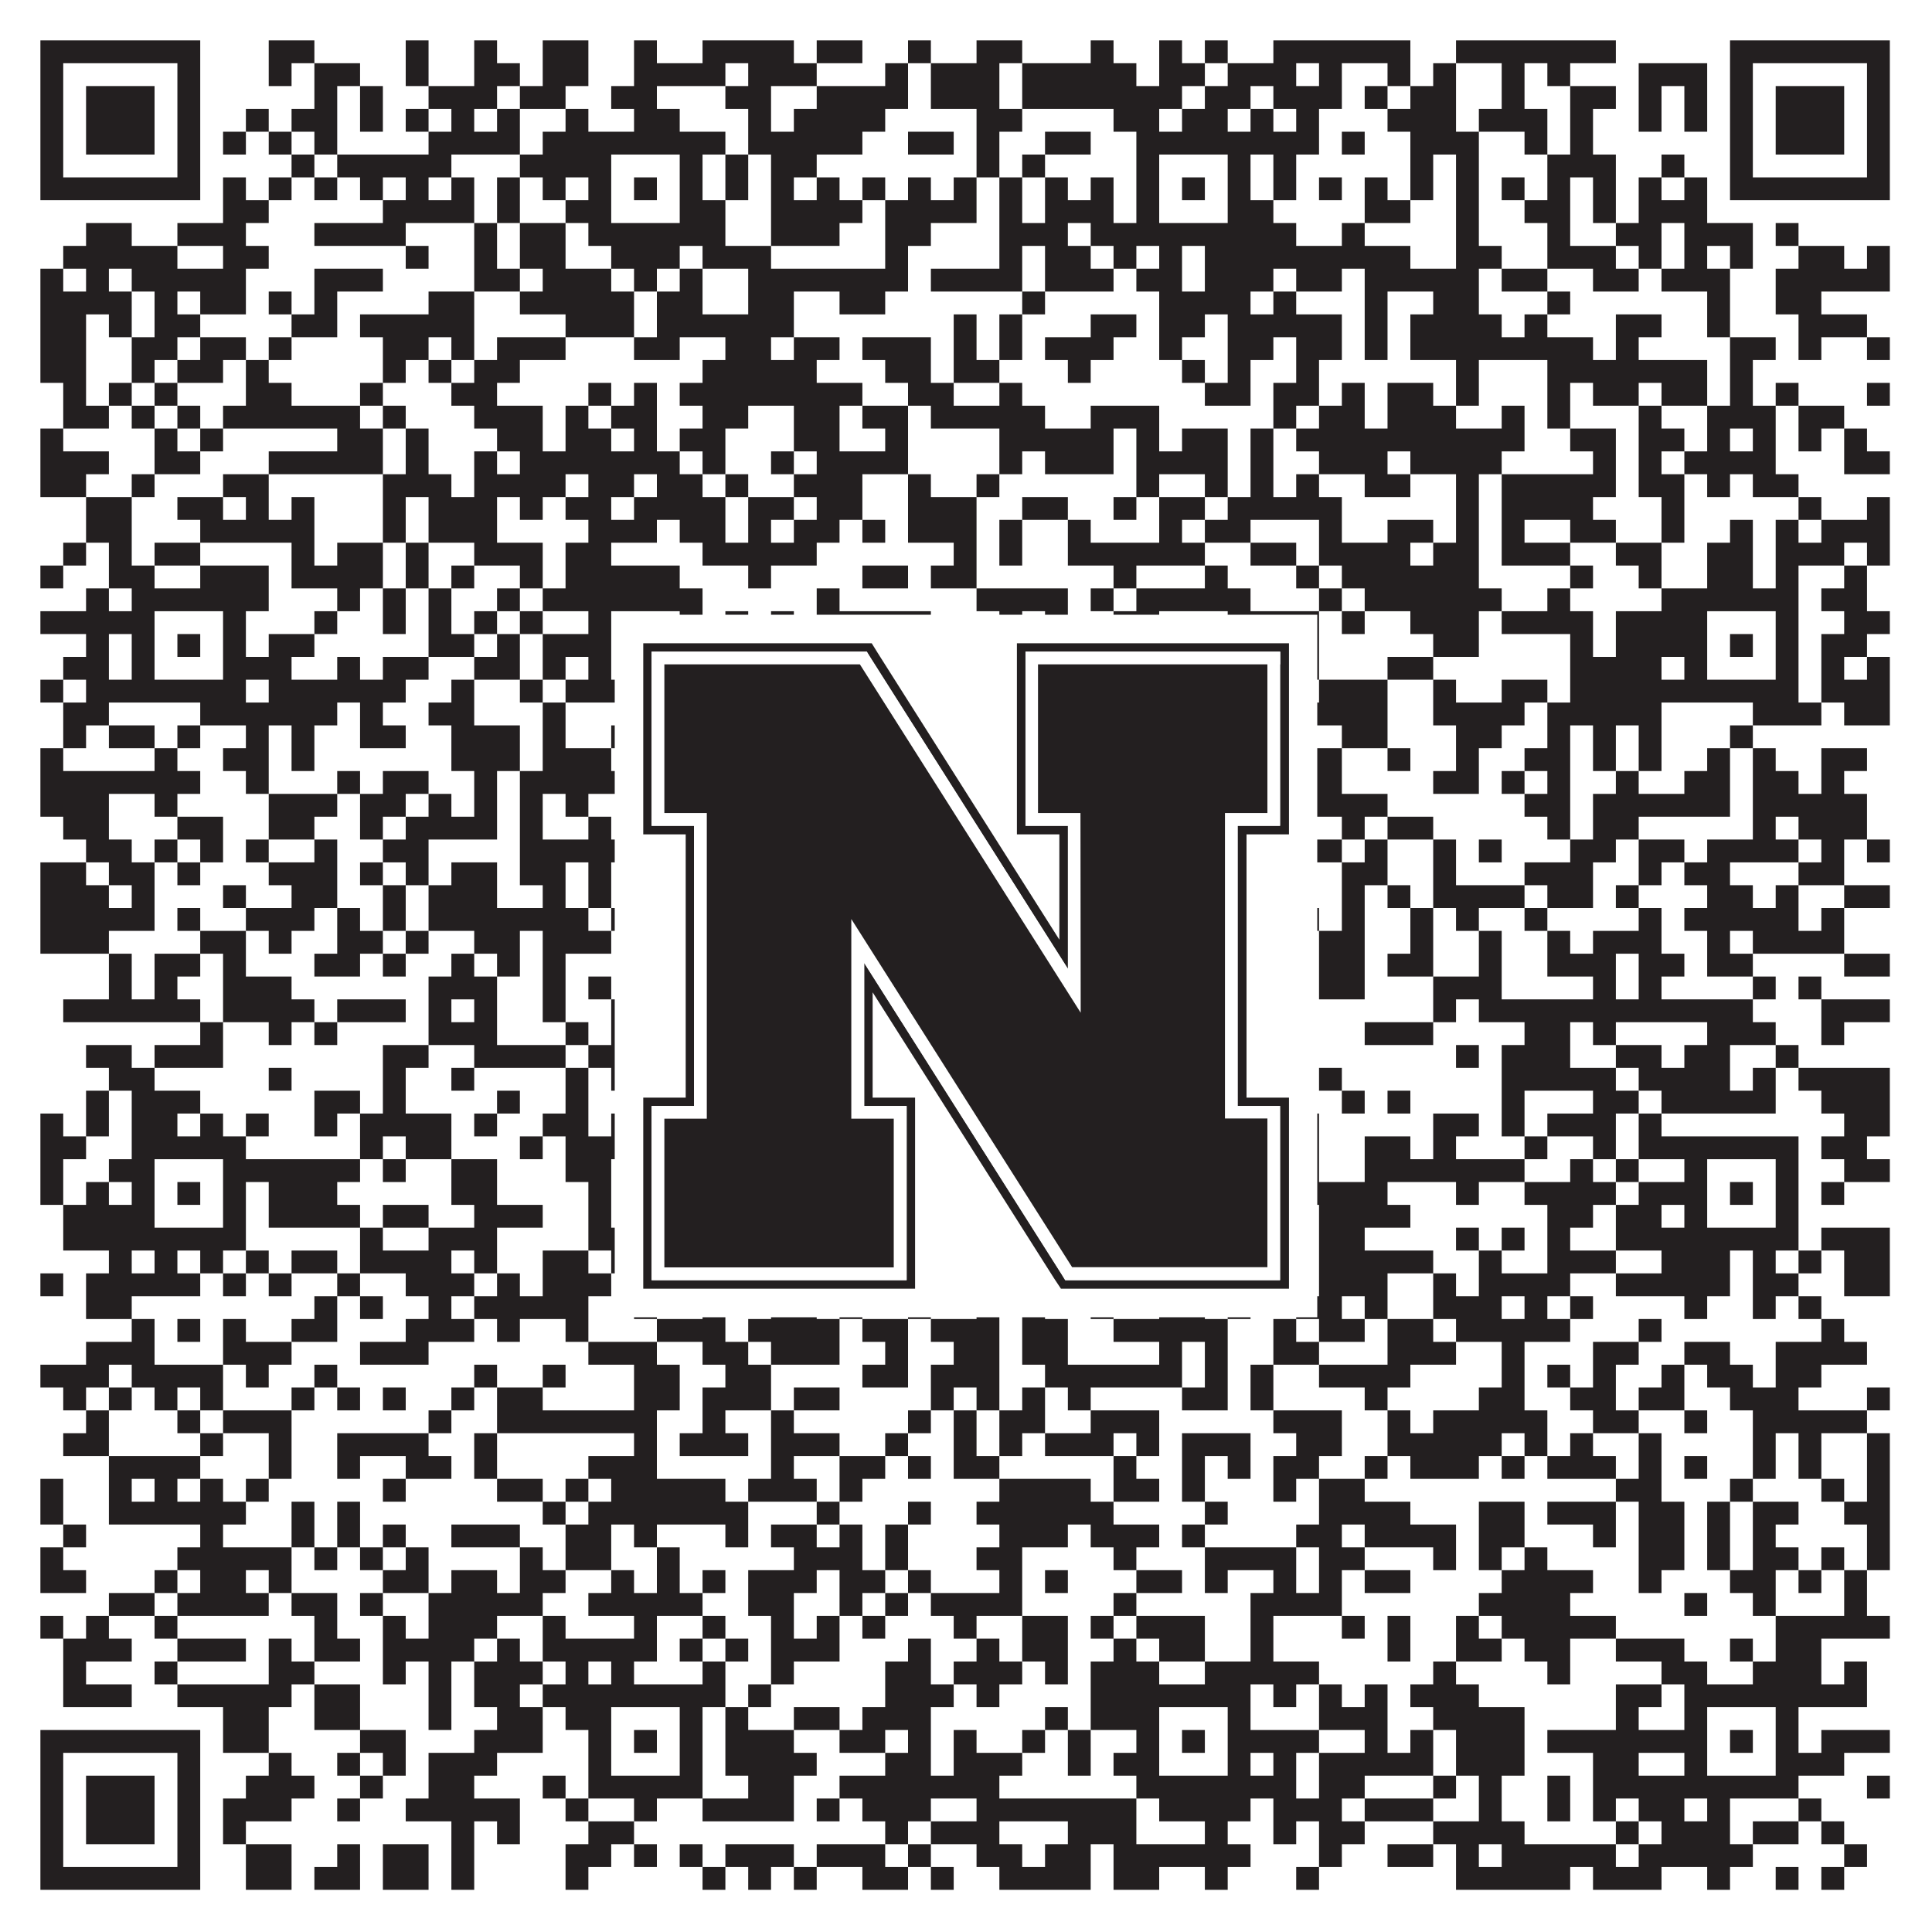 <?xml version="1.0"?>
<svg xmlns="http://www.w3.org/2000/svg" xmlns:xlink="http://www.w3.org/1999/xlink" version="1.1" width="1100px" height="1100px" viewBox="0 0 1100 1100"><rect x="0" y="0" width="1100" height="1100" fill="#ffffff" fill-opacity="1"/><path fill="#231f20" fill-opacity="1" d="M23,23L114,23L114,36L23,36ZM153,23L179,23L179,36L153,36ZM231,23L244,23L244,36L231,36ZM270,23L283,23L283,36L270,36ZM309,23L335,23L335,36L309,36ZM361,23L374,23L374,36L361,36ZM400,23L452,23L452,36L400,36ZM465,23L491,23L491,36L465,36ZM517,23L530,23L530,36L517,36ZM556,23L582,23L582,36L556,36ZM621,23L634,23L634,36L621,36ZM660,23L673,23L673,36L660,36ZM686,23L699,23L699,36L686,36ZM725,23L803,23L803,36L725,36ZM829,23L920,23L920,36L829,36ZM985,23L1076,23L1076,36L985,36ZM23,36L36,36L36,49L23,49ZM101,36L114,36L114,49L101,49ZM153,36L166,36L166,49L153,49ZM179,36L205,36L205,49L179,49ZM231,36L244,36L244,49L231,49ZM270,36L296,36L296,49L270,49ZM309,36L335,36L335,49L309,49ZM361,36L413,36L413,49L361,49ZM426,36L465,36L465,49L426,49ZM504,36L517,36L517,49L504,49ZM530,36L569,36L569,49L530,49ZM582,36L647,36L647,49L582,49ZM660,36L686,36L686,49L660,49ZM699,36L738,36L738,49L699,49ZM751,36L764,36L764,49L751,49ZM790,36L803,36L803,49L790,49ZM816,36L829,36L829,49L816,49ZM855,36L868,36L868,49L855,49ZM881,36L894,36L894,49L881,49ZM933,36L972,36L972,49L933,49ZM985,36L998,36L998,49L985,49ZM1063,36L1076,36L1076,49L1063,49ZM23,49L36,49L36,62L23,62ZM49,49L88,49L88,62L49,62ZM101,49L114,49L114,62L101,62ZM179,49L192,49L192,62L179,62ZM205,49L218,49L218,62L205,62ZM244,49L283,49L283,62L244,62ZM296,49L322,49L322,62L296,62ZM348,49L374,49L374,62L348,62ZM413,49L439,49L439,62L413,62ZM465,49L517,49L517,62L465,62ZM530,49L569,49L569,62L530,62ZM582,49L673,49L673,62L582,62ZM686,49L712,49L712,62L686,62ZM725,49L764,49L764,62L725,62ZM777,49L790,49L790,62L777,62ZM803,49L829,49L829,62L803,62ZM855,49L868,49L868,62L855,62ZM894,49L920,49L920,62L894,62ZM933,49L946,49L946,62L933,62ZM959,49L972,49L972,62L959,62ZM985,49L998,49L998,62L985,62ZM1011,49L1050,49L1050,62L1011,62ZM1063,49L1076,49L1076,62L1063,62ZM23,62L36,62L36,75L23,75ZM49,62L88,62L88,75L49,75ZM101,62L114,62L114,75L101,75ZM140,62L153,62L153,75L140,75ZM166,62L192,62L192,75L166,75ZM205,62L218,62L218,75L205,75ZM231,62L244,62L244,75L231,75ZM257,62L270,62L270,75L257,75ZM283,62L296,62L296,75L283,75ZM322,62L335,62L335,75L322,75ZM361,62L387,62L387,75L361,75ZM426,62L439,62L439,75L426,75ZM452,62L504,62L504,75L452,75ZM556,62L582,62L582,75L556,75ZM634,62L660,62L660,75L634,75ZM673,62L699,62L699,75L673,75ZM712,62L725,62L725,75L712,75ZM738,62L751,62L751,75L738,75ZM790,62L829,62L829,75L790,75ZM842,62L881,62L881,75L842,75ZM894,62L907,62L907,75L894,75ZM933,62L946,62L946,75L933,75ZM959,62L972,62L972,75L959,75ZM985,62L998,62L998,75L985,75ZM1011,62L1050,62L1050,75L1011,75ZM1063,62L1076,62L1076,75L1063,75ZM23,75L36,75L36,88L23,88ZM49,75L88,75L88,88L49,88ZM101,75L114,75L114,88L101,88ZM127,75L140,75L140,88L127,88ZM153,75L166,75L166,88L153,88ZM179,75L192,75L192,88L179,88ZM244,75L296,75L296,88L244,88ZM309,75L413,75L413,88L309,88ZM426,75L491,75L491,88L426,88ZM517,75L543,75L543,88L517,88ZM556,75L569,75L569,88L556,88ZM595,75L621,75L621,88L595,88ZM647,75L751,75L751,88L647,88ZM764,75L777,75L777,88L764,88ZM803,75L842,75L842,88L803,88ZM868,75L881,75L881,88L868,88ZM894,75L907,75L907,88L894,88ZM985,75L998,75L998,88L985,88ZM1011,75L1050,75L1050,88L1011,88ZM1063,75L1076,75L1076,88L1063,88ZM23,88L36,88L36,101L23,101ZM101,88L114,88L114,101L101,101ZM166,88L179,88L179,101L166,101ZM192,88L257,88L257,101L192,101ZM296,88L348,88L348,101L296,101ZM387,88L400,88L400,101L387,101ZM413,88L426,88L426,101L413,101ZM439,88L465,88L465,101L439,101ZM556,88L569,88L569,101L556,101ZM582,88L595,88L595,101L582,101ZM647,88L660,88L660,101L647,101ZM699,88L712,88L712,101L699,101ZM725,88L738,88L738,101L725,101ZM803,88L816,88L816,101L803,101ZM829,88L842,88L842,101L829,101ZM881,88L920,88L920,101L881,101ZM946,88L959,88L959,101L946,101ZM985,88L998,88L998,101L985,101ZM1063,88L1076,88L1076,101L1063,101ZM23,101L114,101L114,114L23,114ZM127,101L140,101L140,114L127,114ZM153,101L166,101L166,114L153,114ZM179,101L192,101L192,114L179,114ZM205,101L218,101L218,114L205,114ZM231,101L244,101L244,114L231,114ZM257,101L270,101L270,114L257,114ZM283,101L296,101L296,114L283,114ZM309,101L322,101L322,114L309,114ZM335,101L348,101L348,114L335,114ZM361,101L374,101L374,114L361,114ZM387,101L400,101L400,114L387,114ZM413,101L426,101L426,114L413,114ZM439,101L452,101L452,114L439,114ZM465,101L478,101L478,114L465,114ZM491,101L504,101L504,114L491,114ZM517,101L530,101L530,114L517,114ZM543,101L556,101L556,114L543,114ZM569,101L582,101L582,114L569,114ZM595,101L608,101L608,114L595,114ZM621,101L634,101L634,114L621,114ZM647,101L660,101L660,114L647,114ZM673,101L686,101L686,114L673,114ZM699,101L712,101L712,114L699,114ZM725,101L738,101L738,114L725,114ZM751,101L764,101L764,114L751,114ZM777,101L790,101L790,114L777,114ZM803,101L816,101L816,114L803,114ZM829,101L842,101L842,114L829,114ZM855,101L868,101L868,114L855,114ZM881,101L894,101L894,114L881,114ZM907,101L920,101L920,114L907,114ZM933,101L946,101L946,114L933,114ZM959,101L972,101L972,114L959,114ZM985,101L1076,101L1076,114L985,114ZM127,114L153,114L153,127L127,127ZM218,114L270,114L270,127L218,127ZM283,114L296,114L296,127L283,127ZM322,114L348,114L348,127L322,127ZM387,114L413,114L413,127L387,127ZM439,114L491,114L491,127L439,127ZM504,114L556,114L556,127L504,127ZM569,114L582,114L582,127L569,127ZM595,114L634,114L634,127L595,127ZM647,114L660,114L660,127L647,127ZM699,114L725,114L725,127L699,127ZM777,114L803,114L803,127L777,127ZM829,114L842,114L842,127L829,127ZM868,114L894,114L894,127L868,127ZM907,114L920,114L920,127L907,127ZM933,114L972,114L972,127L933,127ZM49,127L75,127L75,140L49,140ZM101,127L140,127L140,140L101,140ZM179,127L231,127L231,140L179,140ZM270,127L283,127L283,140L270,140ZM296,127L322,127L322,140L296,140ZM335,127L413,127L413,140L335,140ZM439,127L478,127L478,140L439,140ZM504,127L530,127L530,140L504,140ZM569,127L608,127L608,140L569,140ZM621,127L738,127L738,140L621,140ZM764,127L777,127L777,140L764,140ZM829,127L842,127L842,140L829,140ZM881,127L894,127L894,140L881,140ZM920,127L946,127L946,140L920,140ZM959,127L998,127L998,140L959,140ZM1011,127L1024,127L1024,140L1011,140ZM36,140L101,140L101,153L36,153ZM127,140L153,140L153,153L127,153ZM231,140L244,140L244,153L231,153ZM270,140L283,140L283,153L270,153ZM296,140L322,140L322,153L296,153ZM348,140L387,140L387,153L348,153ZM400,140L439,140L439,153L400,153ZM504,140L517,140L517,153L504,153ZM569,140L582,140L582,153L569,153ZM595,140L621,140L621,153L595,153ZM634,140L647,140L647,153L634,153ZM660,140L673,140L673,153L660,153ZM686,140L803,140L803,153L686,153ZM829,140L855,140L855,153L829,153ZM881,140L920,140L920,153L881,153ZM933,140L946,140L946,153L933,153ZM959,140L972,140L972,153L959,153ZM985,140L998,140L998,153L985,153ZM1024,140L1050,140L1050,153L1024,153ZM1063,140L1076,140L1076,153L1063,153ZM23,153L36,153L36,166L23,166ZM49,153L62,153L62,166L49,166ZM75,153L140,153L140,166L75,166ZM179,153L218,153L218,166L179,166ZM270,153L296,153L296,166L270,166ZM309,153L348,153L348,166L309,166ZM361,153L374,153L374,166L361,166ZM387,153L400,153L400,166L387,166ZM426,153L517,153L517,166L426,166ZM530,153L582,153L582,166L530,166ZM595,153L634,153L634,166L595,166ZM647,153L673,153L673,166L647,166ZM686,153L725,153L725,166L686,166ZM738,153L764,153L764,166L738,166ZM777,153L842,153L842,166L777,166ZM855,153L881,153L881,166L855,166ZM907,153L933,153L933,166L907,166ZM946,153L985,153L985,166L946,166ZM1011,153L1076,153L1076,166L1011,166ZM23,166L75,166L75,179L23,179ZM88,166L101,166L101,179L88,179ZM114,166L140,166L140,179L114,179ZM153,166L166,166L166,179L153,179ZM179,166L192,166L192,179L179,179ZM244,166L270,166L270,179L244,179ZM296,166L361,166L361,179L296,179ZM374,166L400,166L400,179L374,179ZM426,166L452,166L452,179L426,179ZM478,166L504,166L504,179L478,179ZM582,166L595,166L595,179L582,179ZM660,166L712,166L712,179L660,179ZM725,166L738,166L738,179L725,179ZM777,166L790,166L790,179L777,179ZM816,166L842,166L842,179L816,179ZM881,166L894,166L894,179L881,179ZM972,166L985,166L985,179L972,179ZM1011,166L1037,166L1037,179L1011,179ZM23,179L49,179L49,192L23,192ZM62,179L75,179L75,192L62,192ZM88,179L114,179L114,192L88,192ZM166,179L192,179L192,192L166,192ZM205,179L270,179L270,192L205,192ZM322,179L361,179L361,192L322,192ZM374,179L452,179L452,192L374,192ZM543,179L556,179L556,192L543,192ZM569,179L582,179L582,192L569,192ZM621,179L647,179L647,192L621,192ZM660,179L686,179L686,192L660,192ZM699,179L764,179L764,192L699,192ZM777,179L790,179L790,192L777,192ZM803,179L855,179L855,192L803,192ZM868,179L881,179L881,192L868,192ZM920,179L946,179L946,192L920,192ZM972,179L985,179L985,192L972,192ZM1024,179L1063,179L1063,192L1024,192ZM23,192L49,192L49,205L23,205ZM75,192L101,192L101,205L75,205ZM114,192L140,192L140,205L114,205ZM153,192L166,192L166,205L153,205ZM218,192L244,192L244,205L218,205ZM257,192L270,192L270,205L257,205ZM283,192L322,192L322,205L283,205ZM361,192L387,192L387,205L361,205ZM413,192L439,192L439,205L413,205ZM452,192L478,192L478,205L452,205ZM491,192L530,192L530,205L491,205ZM543,192L556,192L556,205L543,205ZM569,192L582,192L582,205L569,205ZM595,192L634,192L634,205L595,205ZM660,192L673,192L673,205L660,205ZM699,192L725,192L725,205L699,205ZM738,192L764,192L764,205L738,205ZM777,192L790,192L790,205L777,205ZM803,192L907,192L907,205L803,205ZM920,192L933,192L933,205L920,205ZM985,192L1011,192L1011,205L985,205ZM1024,192L1037,192L1037,205L1024,205ZM1063,192L1076,192L1076,205L1063,205ZM23,205L49,205L49,218L23,218ZM75,205L88,205L88,218L75,218ZM101,205L127,205L127,218L101,218ZM140,205L153,205L153,218L140,218ZM218,205L231,205L231,218L218,218ZM244,205L257,205L257,218L244,218ZM270,205L296,205L296,218L270,218ZM400,205L465,205L465,218L400,218ZM504,205L530,205L530,218L504,218ZM543,205L569,205L569,218L543,218ZM608,205L621,205L621,218L608,218ZM673,205L686,205L686,218L673,218ZM699,205L712,205L712,218L699,218ZM738,205L751,205L751,218L738,218ZM829,205L842,205L842,218L829,218ZM881,205L972,205L972,218L881,218ZM985,205L998,205L998,218L985,218ZM36,218L49,218L49,231L36,231ZM62,218L75,218L75,231L62,231ZM88,218L101,218L101,231L88,231ZM140,218L166,218L166,231L140,231ZM205,218L218,218L218,231L205,231ZM257,218L283,218L283,231L257,231ZM335,218L348,218L348,231L335,231ZM361,218L374,218L374,231L361,231ZM387,218L491,218L491,231L387,231ZM517,218L543,218L543,231L517,231ZM569,218L582,218L582,231L569,231ZM686,218L712,218L712,231L686,231ZM725,218L751,218L751,231L725,231ZM764,218L777,218L777,231L764,231ZM790,218L816,218L816,231L790,231ZM829,218L842,218L842,231L829,231ZM881,218L894,218L894,231L881,231ZM907,218L933,218L933,231L907,231ZM946,218L972,218L972,231L946,231ZM985,218L998,218L998,231L985,231ZM1011,218L1024,218L1024,231L1011,231ZM1063,218L1076,218L1076,231L1063,231ZM36,231L62,231L62,244L36,244ZM75,231L88,231L88,244L75,244ZM101,231L114,231L114,244L101,244ZM127,231L205,231L205,244L127,244ZM218,231L231,231L231,244L218,244ZM270,231L309,231L309,244L270,244ZM322,231L335,231L335,244L322,244ZM348,231L374,231L374,244L348,244ZM400,231L426,231L426,244L400,244ZM452,231L478,231L478,244L452,244ZM491,231L517,231L517,244L491,244ZM530,231L595,231L595,244L530,244ZM621,231L660,231L660,244L621,244ZM725,231L738,231L738,244L725,244ZM751,231L777,231L777,244L751,244ZM790,231L829,231L829,244L790,244ZM855,231L868,231L868,244L855,244ZM881,231L894,231L894,244L881,244ZM933,231L946,231L946,244L933,244ZM972,231L1011,231L1011,244L972,244ZM1024,231L1050,231L1050,244L1024,244ZM23,244L36,244L36,257L23,257ZM88,244L101,244L101,257L88,257ZM114,244L127,244L127,257L114,257ZM192,244L218,244L218,257L192,257ZM231,244L244,244L244,257L231,257ZM283,244L309,244L309,257L283,257ZM322,244L348,244L348,257L322,257ZM361,244L374,244L374,257L361,257ZM387,244L413,244L413,257L387,257ZM452,244L478,244L478,257L452,257ZM504,244L517,244L517,257L504,257ZM569,244L634,244L634,257L569,257ZM647,244L660,244L660,257L647,257ZM673,244L699,244L699,257L673,257ZM712,244L725,244L725,257L712,257ZM738,244L868,244L868,257L738,257ZM894,244L920,244L920,257L894,257ZM933,244L959,244L959,257L933,257ZM972,244L985,244L985,257L972,257ZM998,244L1011,244L1011,257L998,257ZM1024,244L1037,244L1037,257L1024,257ZM1050,244L1063,244L1063,257L1050,257ZM23,257L62,257L62,270L23,270ZM88,257L114,257L114,270L88,270ZM153,257L218,257L218,270L153,270ZM231,257L244,257L244,270L231,270ZM270,257L283,257L283,270L270,270ZM296,257L387,257L387,270L296,270ZM400,257L413,257L413,270L400,270ZM439,257L452,257L452,270L439,270ZM465,257L517,257L517,270L465,270ZM569,257L582,257L582,270L569,270ZM595,257L634,257L634,270L595,270ZM647,257L699,257L699,270L647,270ZM712,257L725,257L725,270L712,270ZM751,257L790,257L790,270L751,270ZM803,257L855,257L855,270L803,270ZM907,257L920,257L920,270L907,270ZM933,257L946,257L946,270L933,270ZM959,257L1011,257L1011,270L959,270ZM1050,257L1076,257L1076,270L1050,270ZM23,270L49,270L49,283L23,283ZM75,270L88,270L88,283L75,283ZM127,270L153,270L153,283L127,283ZM218,270L257,270L257,283L218,283ZM270,270L322,270L322,283L270,283ZM335,270L361,270L361,283L335,283ZM374,270L400,270L400,283L374,283ZM413,270L426,270L426,283L413,283ZM452,270L491,270L491,283L452,283ZM517,270L530,270L530,283L517,283ZM556,270L569,270L569,283L556,283ZM647,270L660,270L660,283L647,283ZM686,270L699,270L699,283L686,283ZM712,270L725,270L725,283L712,283ZM738,270L751,270L751,283L738,283ZM777,270L803,270L803,283L777,283ZM829,270L842,270L842,283L829,283ZM855,270L920,270L920,283L855,283ZM933,270L959,270L959,283L933,283ZM972,270L985,270L985,283L972,283ZM998,270L1024,270L1024,283L998,283ZM49,283L75,283L75,296L49,296ZM101,283L127,283L127,296L101,296ZM140,283L153,283L153,296L140,296ZM166,283L179,283L179,296L166,296ZM218,283L231,283L231,296L218,296ZM244,283L283,283L283,296L244,296ZM296,283L309,283L309,296L296,296ZM322,283L348,283L348,296L322,296ZM361,283L413,283L413,296L361,296ZM426,283L452,283L452,296L426,296ZM465,283L491,283L491,296L465,296ZM517,283L556,283L556,296L517,296ZM582,283L608,283L608,296L582,296ZM634,283L647,283L647,296L634,296ZM660,283L686,283L686,296L660,296ZM699,283L764,283L764,296L699,296ZM829,283L842,283L842,296L829,296ZM855,283L907,283L907,296L855,296ZM946,283L959,283L959,296L946,296ZM1024,283L1037,283L1037,296L1024,296ZM1063,283L1076,283L1076,296L1063,296ZM49,296L75,296L75,309L49,309ZM114,296L179,296L179,309L114,309ZM218,296L231,296L231,309L218,309ZM244,296L283,296L283,309L244,309ZM335,296L374,296L374,309L335,309ZM387,296L413,296L413,309L387,309ZM426,296L439,296L439,309L426,309ZM452,296L478,296L478,309L452,309ZM491,296L504,296L504,309L491,309ZM517,296L556,296L556,309L517,309ZM569,296L582,296L582,309L569,309ZM608,296L621,296L621,309L608,309ZM660,296L673,296L673,309L660,309ZM686,296L712,296L712,309L686,309ZM751,296L764,296L764,309L751,309ZM790,296L816,296L816,309L790,309ZM829,296L842,296L842,309L829,309ZM855,296L868,296L868,309L855,309ZM894,296L920,296L920,309L894,309ZM946,296L959,296L959,309L946,309ZM985,296L998,296L998,309L985,309ZM1011,296L1024,296L1024,309L1011,309ZM1037,296L1076,296L1076,309L1037,309ZM36,309L49,309L49,322L36,322ZM62,309L75,309L75,322L62,322ZM88,309L114,309L114,322L88,322ZM166,309L179,309L179,322L166,322ZM192,309L218,309L218,322L192,322ZM231,309L244,309L244,322L231,322ZM270,309L309,309L309,322L270,322ZM322,309L348,309L348,322L322,322ZM400,309L465,309L465,322L400,322ZM543,309L556,309L556,322L543,322ZM569,309L582,309L582,322L569,322ZM608,309L686,309L686,322L608,322ZM712,309L738,309L738,322L712,322ZM751,309L803,309L803,322L751,322ZM816,309L842,309L842,322L816,322ZM855,309L894,309L894,322L855,322ZM920,309L946,309L946,322L920,322ZM972,309L998,309L998,322L972,322ZM1011,309L1050,309L1050,322L1011,322ZM1063,309L1076,309L1076,322L1063,322ZM23,322L36,322L36,335L23,335ZM62,322L88,322L88,335L62,335ZM114,322L153,322L153,335L114,335ZM166,322L218,322L218,335L166,335ZM231,322L244,322L244,335L231,335ZM257,322L270,322L270,335L257,335ZM296,322L309,322L309,335L296,335ZM322,322L387,322L387,335L322,335ZM426,322L439,322L439,335L426,335ZM491,322L517,322L517,335L491,335ZM530,322L556,322L556,335L530,335ZM634,322L647,322L647,335L634,335ZM686,322L699,322L699,335L686,335ZM738,322L751,322L751,335L738,335ZM764,322L842,322L842,335L764,335ZM894,322L907,322L907,335L894,335ZM933,322L946,322L946,335L933,335ZM972,322L998,322L998,335L972,335ZM1011,322L1024,322L1024,335L1011,335ZM1050,322L1063,322L1063,335L1050,335ZM49,335L62,335L62,348L49,348ZM75,335L153,335L153,348L75,348ZM192,335L205,335L205,348L192,348ZM218,335L231,335L231,348L218,348ZM244,335L257,335L257,348L244,348ZM283,335L296,335L296,348L283,348ZM309,335L400,335L400,348L309,348ZM465,335L478,335L478,348L465,348ZM556,335L608,335L608,348L556,348ZM621,335L634,335L634,348L621,348ZM647,335L712,335L712,348L647,348ZM751,335L764,335L764,348L751,348ZM777,335L855,335L855,348L777,348ZM881,335L894,335L894,348L881,348ZM946,335L1024,335L1024,348L946,348ZM1037,335L1063,335L1063,348L1037,348ZM23,348L88,348L88,361L23,361ZM127,348L140,348L140,361L127,361ZM179,348L192,348L192,361L179,361ZM218,348L231,348L231,361L218,361ZM244,348L257,348L257,361L244,361ZM270,348L283,348L283,361L270,361ZM296,348L309,348L309,361L296,361ZM335,348L348,348L348,361L335,361ZM387,348L400,348L400,361L387,361ZM413,348L426,348L426,361L413,361ZM439,348L452,348L452,361L439,361ZM465,348L530,348L530,361L465,361ZM569,348L582,348L582,361L569,361ZM595,348L608,348L608,361L595,361ZM634,348L660,348L660,361L634,361ZM699,348L751,348L751,361L699,361ZM764,348L777,348L777,361L764,361ZM803,348L842,348L842,361L803,361ZM855,348L907,348L907,361L855,361ZM920,348L972,348L972,361L920,361ZM1011,348L1024,348L1024,361L1011,361ZM1050,348L1076,348L1076,361L1050,361ZM49,361L62,361L62,374L49,374ZM75,361L88,361L88,374L75,374ZM101,361L114,361L114,374L101,374ZM127,361L140,361L140,374L127,374ZM153,361L179,361L179,374L153,374ZM244,361L270,361L270,374L244,374ZM283,361L296,361L296,374L283,374ZM309,361L348,361L348,374L309,374ZM361,361L374,361L374,374L361,374ZM387,361L400,361L400,374L387,374ZM413,361L439,361L439,374L413,374ZM452,361L465,361L465,374L452,374ZM478,361L530,361L530,374L478,374ZM582,361L608,361L608,374L582,374ZM621,361L634,361L634,374L621,374ZM647,361L660,361L660,374L647,374ZM673,361L686,361L686,374L673,374ZM699,361L725,361L725,374L699,374ZM738,361L751,361L751,374L738,374ZM816,361L842,361L842,374L816,374ZM894,361L907,361L907,374L894,374ZM920,361L972,361L972,374L920,374ZM985,361L998,361L998,374L985,374ZM1011,361L1024,361L1024,374L1011,374ZM1037,361L1063,361L1063,374L1037,374ZM36,374L62,374L62,387L36,387ZM75,374L88,374L88,387L75,387ZM127,374L166,374L166,387L127,387ZM192,374L205,374L205,387L192,387ZM218,374L244,374L244,387L218,387ZM270,374L296,374L296,387L270,387ZM309,374L322,374L322,387L309,387ZM335,374L348,374L348,387L335,387ZM387,374L439,374L439,387L387,387ZM452,374L465,374L465,387L452,387ZM504,374L530,374L530,387L504,387ZM543,374L569,374L569,387L543,387ZM621,374L634,374L634,387L621,387ZM647,374L660,374L660,387L647,387ZM699,374L712,374L712,387L699,387ZM725,374L751,374L751,387L725,387ZM790,374L816,374L816,387L790,387ZM894,374L946,374L946,387L894,387ZM959,374L972,374L972,387L959,387ZM1011,374L1024,374L1024,387L1011,387ZM1037,374L1050,374L1050,387L1037,387ZM1063,374L1076,374L1076,387L1063,387ZM23,387L36,387L36,400L23,400ZM49,387L140,387L140,400L49,400ZM153,387L231,387L231,400L153,400ZM257,387L270,387L270,400L257,400ZM296,387L309,387L309,400L296,400ZM322,387L400,387L400,400L322,400ZM439,387L452,387L452,400L439,400ZM465,387L517,387L517,400L465,400ZM543,387L556,387L556,400L543,400ZM569,387L595,387L595,400L569,400ZM608,387L621,387L621,400L608,400ZM647,387L712,387L712,400L647,400ZM725,387L738,387L738,400L725,400ZM751,387L790,387L790,400L751,400ZM816,387L829,387L829,400L816,400ZM855,387L881,387L881,400L855,400ZM894,387L1024,387L1024,400L894,400ZM1037,387L1076,387L1076,400L1037,400ZM36,400L62,400L62,413L36,413ZM114,400L192,400L192,413L114,413ZM205,400L218,400L218,413L205,413ZM244,400L270,400L270,413L244,413ZM309,400L322,400L322,413L309,413ZM361,400L374,400L374,413L361,413ZM400,400L413,400L413,413L400,413ZM439,400L452,400L452,413L439,413ZM491,400L504,400L504,413L491,413ZM517,400L543,400L543,413L517,413ZM556,400L582,400L582,413L556,413ZM634,400L712,400L712,413L634,413ZM738,400L790,400L790,413L738,413ZM816,400L868,400L868,413L816,413ZM881,400L946,400L946,413L881,413ZM998,400L1037,400L1037,413L998,413ZM1050,400L1076,400L1076,413L1050,413ZM36,413L49,413L49,426L36,426ZM62,413L88,413L88,426L62,426ZM101,413L114,413L114,426L101,426ZM140,413L153,413L153,426L140,426ZM166,413L179,413L179,426L166,426ZM205,413L231,413L231,426L205,426ZM257,413L296,413L296,426L257,426ZM309,413L322,413L322,426L309,426ZM348,413L400,413L400,426L348,426ZM426,413L439,413L439,426L426,426ZM517,413L569,413L569,426L517,426ZM582,413L699,413L699,426L582,426ZM764,413L790,413L790,426L764,426ZM829,413L855,413L855,426L829,426ZM881,413L894,413L894,426L881,426ZM907,413L920,413L920,426L907,426ZM933,413L946,413L946,426L933,426ZM985,413L998,413L998,426L985,426ZM23,426L36,426L36,439L23,439ZM88,426L101,426L101,439L88,439ZM127,426L153,426L153,439L127,439ZM166,426L179,426L179,439L166,439ZM257,426L296,426L296,439L257,439ZM309,426L348,426L348,439L309,439ZM426,426L452,426L452,439L426,439ZM491,426L517,426L517,439L491,439ZM530,426L543,426L543,439L530,439ZM556,426L569,426L569,439L556,439ZM582,426L595,426L595,439L582,439ZM634,426L647,426L647,439L634,439ZM660,426L673,426L673,439L660,439ZM699,426L764,426L764,439L699,439ZM790,426L803,426L803,439L790,439ZM829,426L842,426L842,439L829,439ZM868,426L894,426L894,439L868,439ZM907,426L920,426L920,439L907,439ZM933,426L946,426L946,439L933,439ZM972,426L985,426L985,439L972,439ZM998,426L1011,426L1011,439L998,439ZM1037,426L1063,426L1063,439L1037,439ZM23,439L114,439L114,452L23,452ZM140,439L153,439L153,452L140,452ZM192,439L205,439L205,452L192,452ZM218,439L244,439L244,452L218,452ZM270,439L283,439L283,452L270,452ZM296,439L361,439L361,452L296,452ZM374,439L426,439L426,452L374,452ZM439,439L452,439L452,452L439,452ZM465,439L504,439L504,452L465,452ZM530,439L556,439L556,452L530,452ZM595,439L764,439L764,452L595,452ZM816,439L842,439L842,452L816,452ZM855,439L868,439L868,452L855,452ZM881,439L894,439L894,452L881,452ZM920,439L933,439L933,452L920,452ZM959,439L985,439L985,452L959,452ZM998,439L1024,439L1024,452L998,452ZM1037,439L1050,439L1050,452L1037,452ZM23,452L62,452L62,465L23,465ZM88,452L101,452L101,465L88,465ZM153,452L192,452L192,465L153,465ZM205,452L231,452L231,465L205,465ZM244,452L257,452L257,465L244,465ZM270,452L283,452L283,465L270,465ZM296,452L309,452L309,465L296,465ZM322,452L335,452L335,465L322,465ZM400,452L413,452L413,465L400,465ZM426,452L439,452L439,465L426,465ZM530,452L543,452L543,465L530,465ZM556,452L608,452L608,465L556,465ZM647,452L673,452L673,465L647,465ZM712,452L790,452L790,465L712,465ZM868,452L894,452L894,465L868,465ZM907,452L985,452L985,465L907,465ZM998,452L1063,452L1063,465L998,465ZM36,465L62,465L62,478L36,478ZM101,465L127,465L127,478L101,478ZM153,465L179,465L179,478L153,478ZM205,465L218,465L218,478L205,478ZM231,465L283,465L283,478L231,478ZM296,465L309,465L309,478L296,478ZM335,465L348,465L348,478L335,478ZM374,465L387,465L387,478L374,478ZM400,465L413,465L413,478L400,478ZM465,465L543,465L543,478L465,478ZM556,465L595,465L595,478L556,478ZM621,465L634,465L634,478L621,478ZM647,465L673,465L673,478L647,478ZM686,465L712,465L712,478L686,478ZM725,465L738,465L738,478L725,478ZM764,465L777,465L777,478L764,478ZM790,465L816,465L816,478L790,478ZM881,465L894,465L894,478L881,478ZM907,465L933,465L933,478L907,478ZM998,465L1011,465L1011,478L998,478ZM1024,465L1063,465L1063,478L1024,478ZM49,478L75,478L75,491L49,491ZM88,478L101,478L101,491L88,491ZM114,478L127,478L127,491L114,491ZM140,478L153,478L153,491L140,491ZM179,478L192,478L192,491L179,491ZM218,478L244,478L244,491L218,491ZM296,478L374,478L374,491L296,491ZM387,478L413,478L413,491L387,491ZM426,478L452,478L452,491L426,491ZM465,478L478,478L478,491L465,491ZM491,478L517,478L517,491L491,491ZM530,478L556,478L556,491L530,491ZM582,478L608,478L608,491L582,491ZM634,478L660,478L660,491L634,491ZM673,478L686,478L686,491L673,491ZM725,478L764,478L764,491L725,491ZM777,478L790,478L790,491L777,491ZM816,478L829,478L829,491L816,491ZM842,478L855,478L855,491L842,491ZM894,478L920,478L920,491L894,491ZM933,478L959,478L959,491L933,491ZM972,478L1024,478L1024,491L972,491ZM1037,478L1050,478L1050,491L1037,491ZM1063,478L1076,478L1076,491L1063,491ZM23,491L49,491L49,504L23,504ZM62,491L88,491L88,504L62,504ZM101,491L114,491L114,504L101,504ZM153,491L192,491L192,504L153,504ZM205,491L218,491L218,504L205,504ZM231,491L244,491L244,504L231,504ZM257,491L283,491L283,504L257,504ZM296,491L322,491L322,504L296,504ZM335,491L348,491L348,504L335,504ZM387,491L439,491L439,504L387,504ZM478,491L504,491L504,504L478,504ZM556,491L582,491L582,504L556,504ZM595,491L608,491L608,504L595,504ZM634,491L686,491L686,504L634,504ZM699,491L712,491L712,504L699,504ZM764,491L790,491L790,504L764,504ZM816,491L829,491L829,504L816,504ZM868,491L907,491L907,504L868,504ZM933,491L946,491L946,504L933,504ZM959,491L985,491L985,504L959,504ZM1024,491L1050,491L1050,504L1024,504ZM23,504L62,504L62,517L23,517ZM75,504L88,504L88,517L75,517ZM127,504L140,504L140,517L127,517ZM166,504L192,504L192,517L166,517ZM218,504L231,504L231,517L218,517ZM244,504L283,504L283,517L244,517ZM309,504L322,504L322,517L309,517ZM335,504L348,504L348,517L335,517ZM374,504L387,504L387,517L374,517ZM400,504L413,504L413,517L400,517ZM426,504L439,504L439,517L426,517ZM452,504L465,504L465,517L452,517ZM517,504L543,504L543,517L517,517ZM582,504L595,504L595,517L582,517ZM608,504L621,504L621,517L608,517ZM634,504L647,504L647,517L634,517ZM660,504L699,504L699,517L660,517ZM764,504L777,504L777,517L764,517ZM790,504L803,504L803,517L790,517ZM816,504L868,504L868,517L816,517ZM881,504L907,504L907,517L881,517ZM920,504L933,504L933,517L920,517ZM972,504L998,504L998,517L972,517ZM1011,504L1024,504L1024,517L1011,517ZM1050,504L1076,504L1076,517L1050,517ZM23,517L88,517L88,530L23,530ZM101,517L114,517L114,530L101,530ZM140,517L179,517L179,530L140,530ZM192,517L205,517L205,530L192,530ZM218,517L231,517L231,530L218,530ZM244,517L335,517L335,530L244,530ZM348,517L361,517L361,530L348,530ZM374,517L400,517L400,530L374,530ZM413,517L439,517L439,530L413,530ZM452,517L465,517L465,530L452,530ZM478,517L504,517L504,530L478,530ZM517,517L569,517L569,530L517,530ZM595,517L621,517L621,530L595,530ZM634,517L660,517L660,530L634,530ZM686,517L712,517L712,530L686,530ZM725,517L751,517L751,530L725,530ZM764,517L777,517L777,530L764,530ZM803,517L816,517L816,530L803,530ZM829,517L842,517L842,530L829,530ZM868,517L881,517L881,530L868,530ZM933,517L946,517L946,530L933,530ZM959,517L1024,517L1024,530L959,530ZM1037,517L1050,517L1050,530L1037,530ZM23,530L62,530L62,543L23,543ZM114,530L140,530L140,543L114,543ZM153,530L166,530L166,543L153,543ZM192,530L218,530L218,543L192,543ZM231,530L244,530L244,543L231,543ZM270,530L296,530L296,543L270,543ZM309,530L348,530L348,543L309,543ZM361,530L374,530L374,543L361,543ZM400,530L413,530L413,543L400,543ZM465,530L569,530L569,543L465,543ZM582,530L608,530L608,543L582,543ZM621,530L634,530L634,543L621,543ZM647,530L660,530L660,543L647,543ZM686,530L712,530L712,543L686,543ZM725,530L738,530L738,543L725,543ZM751,530L777,530L777,543L751,543ZM803,530L816,530L816,543L803,543ZM842,530L855,530L855,543L842,543ZM881,530L894,530L894,543L881,543ZM907,530L946,530L946,543L907,543ZM972,530L985,530L985,543L972,543ZM998,530L1050,530L1050,543L998,543ZM62,543L75,543L75,556L62,556ZM88,543L114,543L114,556L88,556ZM127,543L140,543L140,556L127,556ZM179,543L205,543L205,556L179,556ZM218,543L231,543L231,556L218,556ZM257,543L270,543L270,556L257,556ZM283,543L296,543L296,556L283,556ZM309,543L322,543L322,556L309,556ZM361,543L426,543L426,556L361,556ZM439,543L452,543L452,556L439,556ZM465,543L491,543L491,556L465,556ZM504,543L530,543L530,556L504,556ZM543,543L556,543L556,556L543,556ZM569,543L595,543L595,556L569,556ZM608,543L634,543L634,556L608,556ZM647,543L673,543L673,556L647,556ZM686,543L738,543L738,556L686,556ZM751,543L777,543L777,556L751,556ZM790,543L816,543L816,556L790,556ZM842,543L855,543L855,556L842,556ZM881,543L920,543L920,556L881,556ZM933,543L959,543L959,556L933,556ZM972,543L998,543L998,556L972,556ZM1050,543L1076,543L1076,556L1050,556ZM62,556L75,556L75,569L62,569ZM88,556L101,556L101,569L88,569ZM127,556L166,556L166,569L127,569ZM244,556L283,556L283,569L244,569ZM309,556L322,556L322,569L309,569ZM335,556L348,556L348,569L335,569ZM361,556L387,556L387,569L361,569ZM426,556L465,556L465,569L426,569ZM478,556L582,556L582,569L478,569ZM595,556L621,556L621,569L595,569ZM660,556L686,556L686,569L660,569ZM699,556L712,556L712,569L699,569ZM725,556L738,556L738,569L725,569ZM751,556L777,556L777,569L751,569ZM816,556L855,556L855,569L816,569ZM907,556L920,556L920,569L907,569ZM933,556L946,556L946,569L933,569ZM998,556L1011,556L1011,569L998,569ZM1024,556L1037,556L1037,569L1024,569ZM36,569L114,569L114,582L36,582ZM127,569L179,569L179,582L127,582ZM192,569L231,569L231,582L192,582ZM244,569L257,569L257,582L244,582ZM270,569L283,569L283,582L270,582ZM309,569L322,569L322,582L309,582ZM348,569L361,569L361,582L348,582ZM374,569L400,569L400,582L374,582ZM452,569L491,569L491,582L452,582ZM504,569L517,569L517,582L504,582ZM530,569L543,569L543,582L530,582ZM569,569L582,569L582,582L569,582ZM595,569L621,569L621,582L595,582ZM647,569L660,569L660,582L647,582ZM673,569L725,569L725,582L673,582ZM816,569L829,569L829,582L816,582ZM842,569L998,569L998,582L842,582ZM1037,569L1076,569L1076,582L1037,582ZM114,582L127,582L127,595L114,595ZM153,582L166,582L166,595L153,595ZM179,582L192,582L192,595L179,595ZM244,582L283,582L283,595L244,595ZM322,582L335,582L335,595L322,595ZM348,582L361,582L361,595L348,595ZM426,582L439,582L439,595L426,595ZM465,582L478,582L478,595L465,595ZM491,582L504,582L504,595L491,595ZM517,582L530,582L530,595L517,595ZM556,582L582,582L582,595L556,595ZM608,582L647,582L647,595L608,595ZM660,582L686,582L686,595L660,595ZM712,582L725,582L725,595L712,595ZM777,582L816,582L816,595L777,595ZM868,582L894,582L894,595L868,595ZM907,582L920,582L920,595L907,595ZM972,582L1011,582L1011,595L972,595ZM1037,582L1050,582L1050,595L1037,595ZM49,595L75,595L75,608L49,608ZM88,595L127,595L127,608L88,608ZM218,595L244,595L244,608L218,608ZM270,595L322,595L322,608L270,608ZM335,595L361,595L361,608L335,608ZM387,595L413,595L413,608L387,608ZM439,595L491,595L491,608L439,608ZM517,595L530,595L530,608L517,608ZM543,595L556,595L556,608L543,608ZM582,595L608,595L608,608L582,608ZM647,595L686,595L686,608L647,608ZM699,595L712,595L712,608L699,608ZM829,595L842,595L842,608L829,608ZM855,595L894,595L894,608L855,608ZM920,595L946,595L946,608L920,608ZM959,595L985,595L985,608L959,608ZM1011,595L1024,595L1024,608L1011,608ZM62,608L88,608L88,621L62,621ZM153,608L166,608L166,621L153,621ZM218,608L231,608L231,621L218,621ZM257,608L270,608L270,621L257,621ZM322,608L335,608L335,621L322,621ZM348,608L361,608L361,621L348,621ZM400,608L426,608L426,621L400,621ZM439,608L452,608L452,621L439,621ZM465,608L478,608L478,621L465,621ZM491,608L504,608L504,621L491,621ZM530,608L556,608L556,621L530,621ZM634,608L712,608L712,621L634,621ZM751,608L764,608L764,621L751,621ZM855,608L920,608L920,621L855,621ZM933,608L985,608L985,621L933,621ZM998,608L1011,608L1011,621L998,621ZM1024,608L1076,608L1076,621L1024,621ZM49,621L62,621L62,634L49,634ZM75,621L114,621L114,634L75,634ZM179,621L205,621L205,634L179,634ZM218,621L231,621L231,634L218,634ZM283,621L296,621L296,634L283,634ZM322,621L335,621L335,634L322,634ZM374,621L387,621L387,634L374,634ZM439,621L465,621L465,634L439,634ZM478,621L556,621L556,634L478,634ZM595,621L647,621L647,634L595,634ZM673,621L725,621L725,634L673,634ZM764,621L777,621L777,634L764,634ZM790,621L803,621L803,634L790,634ZM855,621L868,621L868,634L855,634ZM907,621L933,621L933,634L907,634ZM946,621L1011,621L1011,634L946,634ZM1037,621L1076,621L1076,634L1037,634ZM23,634L36,634L36,647L23,647ZM49,634L62,634L62,647L49,647ZM75,634L101,634L101,647L75,647ZM114,634L127,634L127,647L114,647ZM140,634L153,634L153,647L140,647ZM179,634L192,634L192,647L179,647ZM205,634L257,634L257,647L205,647ZM270,634L283,634L283,647L270,647ZM309,634L335,634L335,647L309,647ZM348,634L374,634L374,647L348,647ZM426,634L439,634L439,647L426,647ZM452,634L478,634L478,647L452,647ZM491,634L504,634L504,647L491,647ZM530,634L556,634L556,647L530,647ZM569,634L582,634L582,647L569,647ZM608,634L634,634L634,647L608,647ZM647,634L686,634L686,647L647,647ZM725,634L751,634L751,647L725,647ZM816,634L842,634L842,647L816,647ZM855,634L868,634L868,647L855,647ZM881,634L920,634L920,647L881,647ZM933,634L946,634L946,647L933,647ZM1050,634L1076,634L1076,647L1050,647ZM23,647L49,647L49,660L23,660ZM75,647L140,647L140,660L75,660ZM205,647L218,647L218,660L205,660ZM231,647L257,647L257,660L231,660ZM296,647L309,647L309,660L296,660ZM322,647L400,647L400,660L322,660ZM426,647L452,647L452,660L426,660ZM465,647L517,647L517,660L465,660ZM543,647L556,647L556,660L543,660ZM569,647L595,647L595,660L569,660ZM608,647L621,647L621,660L608,660ZM647,647L712,647L712,660L647,660ZM725,647L751,647L751,660L725,660ZM777,647L803,647L803,660L777,660ZM816,647L829,647L829,660L816,660ZM868,647L881,647L881,660L868,660ZM907,647L920,647L920,660L907,660ZM933,647L1024,647L1024,660L933,660ZM1037,647L1063,647L1063,660L1037,660ZM23,660L36,660L36,673L23,673ZM62,660L88,660L88,673L62,673ZM127,660L205,660L205,673L127,673ZM218,660L231,660L231,673L218,673ZM257,660L283,660L283,673L257,673ZM322,660L348,660L348,673L322,673ZM387,660L400,660L400,673L387,673ZM413,660L465,660L465,673L413,673ZM478,660L491,660L491,673L478,673ZM530,660L582,660L582,673L530,673ZM595,660L608,660L608,673L595,673ZM647,660L660,660L660,673L647,673ZM699,660L751,660L751,673L699,673ZM777,660L868,660L868,673L777,673ZM894,660L907,660L907,673L894,673ZM920,660L933,660L933,673L920,673ZM959,660L972,660L972,673L959,673ZM1011,660L1024,660L1024,673L1011,673ZM1050,660L1076,660L1076,673L1050,673ZM23,673L36,673L36,686L23,686ZM49,673L62,673L62,686L49,686ZM75,673L88,673L88,686L75,686ZM101,673L114,673L114,686L101,686ZM127,673L140,673L140,686L127,686ZM153,673L192,673L192,686L153,686ZM257,673L283,673L283,686L257,686ZM335,673L348,673L348,686L335,686ZM361,673L374,673L374,686L361,686ZM387,673L400,673L400,686L387,686ZM413,673L426,673L426,686L413,686ZM452,673L465,673L465,686L452,686ZM478,673L504,673L504,686L478,686ZM543,673L556,673L556,686L543,686ZM582,673L621,673L621,686L582,686ZM647,673L660,673L660,686L647,686ZM673,673L686,673L686,686L673,686ZM699,673L712,673L712,686L699,686ZM738,673L790,673L790,686L738,686ZM829,673L842,673L842,686L829,686ZM868,673L920,673L920,686L868,686ZM933,673L972,673L972,686L933,686ZM985,673L998,673L998,686L985,686ZM1011,673L1024,673L1024,686L1011,686ZM1037,673L1050,673L1050,686L1037,686ZM36,686L88,686L88,699L36,699ZM127,686L140,686L140,699L127,699ZM153,686L205,686L205,699L153,699ZM218,686L244,686L244,699L218,699ZM270,686L309,686L309,699L270,699ZM335,686L348,686L348,699L335,699ZM387,686L413,686L413,699L387,699ZM426,686L439,686L439,699L426,699ZM465,686L504,686L504,699L465,699ZM543,686L569,686L569,699L543,699ZM582,686L595,686L595,699L582,699ZM647,686L660,686L660,699L647,699ZM699,686L712,686L712,699L699,699ZM751,686L803,686L803,699L751,699ZM881,686L907,686L907,699L881,699ZM920,686L946,686L946,699L920,699ZM959,686L972,686L972,699L959,699ZM1011,686L1024,686L1024,699L1011,699ZM36,699L140,699L140,712L36,712ZM205,699L218,699L218,712L205,712ZM244,699L283,699L283,712L244,712ZM335,699L400,699L400,712L335,712ZM439,699L452,699L452,712L439,712ZM491,699L504,699L504,712L491,712ZM517,699L530,699L530,712L517,712ZM556,699L569,699L569,712L556,712ZM608,699L634,699L634,712L608,712ZM647,699L725,699L725,712L647,712ZM751,699L777,699L777,712L751,712ZM829,699L842,699L842,712L829,712ZM855,699L868,699L868,712L855,712ZM881,699L894,699L894,712L881,712ZM920,699L1024,699L1024,712L920,712ZM1037,699L1076,699L1076,712L1037,712ZM62,712L75,712L75,725L62,725ZM88,712L101,712L101,725L88,725ZM114,712L127,712L127,725L114,725ZM140,712L153,712L153,725L140,725ZM166,712L192,712L192,725L166,725ZM205,712L257,712L257,725L205,725ZM270,712L283,712L283,725L270,725ZM309,712L335,712L335,725L309,725ZM348,712L361,712L361,725L348,725ZM400,712L413,712L413,725L400,725ZM426,712L452,712L452,725L426,725ZM478,712L491,712L491,725L478,725ZM504,712L517,712L517,725L504,725ZM530,712L556,712L556,725L530,725ZM569,712L582,712L582,725L569,725ZM608,712L621,712L621,725L608,725ZM634,712L647,712L647,725L634,725ZM699,712L712,712L712,725L699,725ZM751,712L816,712L816,725L751,725ZM842,712L855,712L855,725L842,725ZM881,712L920,712L920,725L881,725ZM946,712L985,712L985,725L946,725ZM998,712L1011,712L1011,725L998,725ZM1024,712L1037,712L1037,725L1024,725ZM1050,712L1076,712L1076,725L1050,725ZM23,725L36,725L36,738L23,738ZM49,725L114,725L114,738L49,738ZM127,725L140,725L140,738L127,738ZM153,725L166,725L166,738L153,738ZM192,725L205,725L205,738L192,738ZM231,725L270,725L270,738L231,738ZM283,725L296,725L296,738L283,738ZM309,725L348,725L348,738L309,738ZM374,725L413,725L413,738L374,738ZM426,725L439,725L439,738L426,738ZM452,725L478,725L478,738L452,738ZM530,725L608,725L608,738L530,738ZM621,725L660,725L660,738L621,738ZM673,725L686,725L686,738L673,738ZM699,725L738,725L738,738L699,738ZM751,725L790,725L790,738L751,738ZM816,725L829,725L829,738L816,738ZM842,725L894,725L894,738L842,738ZM920,725L985,725L985,738L920,738ZM998,725L1024,725L1024,738L998,738ZM1050,725L1076,725L1076,738L1050,738ZM49,738L75,738L75,751L49,751ZM179,738L192,738L192,751L179,751ZM205,738L218,738L218,751L205,751ZM244,738L257,738L257,751L244,751ZM270,738L335,738L335,751L270,751ZM361,738L374,738L374,751L361,751ZM400,738L413,738L413,751L400,751ZM439,738L465,738L465,751L439,751ZM478,738L491,738L491,751L478,751ZM517,738L530,738L530,751L517,751ZM556,738L569,738L569,751L556,751ZM582,738L595,738L595,751L582,751ZM621,738L634,738L634,751L621,751ZM660,738L686,738L686,751L660,751ZM699,738L712,738L712,751L699,751ZM738,738L764,738L764,751L738,751ZM777,738L790,738L790,751L777,751ZM816,738L855,738L855,751L816,751ZM868,738L881,738L881,751L868,751ZM894,738L907,738L907,751L894,751ZM959,738L972,738L972,751L959,751ZM998,738L1011,738L1011,751L998,751ZM1024,738L1037,738L1037,751L1024,751ZM75,751L88,751L88,764L75,764ZM101,751L114,751L114,764L101,764ZM127,751L140,751L140,764L127,764ZM166,751L192,751L192,764L166,764ZM231,751L270,751L270,764L231,764ZM283,751L296,751L296,764L283,764ZM322,751L335,751L335,764L322,764ZM374,751L413,751L413,764L374,764ZM426,751L478,751L478,764L426,764ZM491,751L517,751L517,764L491,764ZM530,751L569,751L569,764L530,764ZM582,751L608,751L608,764L582,764ZM634,751L699,751L699,764L634,764ZM725,751L738,751L738,764L725,764ZM751,751L777,751L777,764L751,764ZM790,751L816,751L816,764L790,764ZM829,751L894,751L894,764L829,764ZM933,751L946,751L946,764L933,764ZM1037,751L1050,751L1050,764L1037,764ZM49,764L88,764L88,777L49,777ZM127,764L166,764L166,777L127,777ZM205,764L244,764L244,777L205,777ZM335,764L374,764L374,777L335,777ZM400,764L426,764L426,777L400,777ZM439,764L478,764L478,777L439,777ZM504,764L517,764L517,777L504,777ZM543,764L569,764L569,777L543,777ZM582,764L608,764L608,777L582,777ZM660,764L673,764L673,777L660,777ZM686,764L699,764L699,777L686,777ZM725,764L751,764L751,777L725,777ZM790,764L829,764L829,777L790,777ZM855,764L868,764L868,777L855,777ZM907,764L933,764L933,777L907,777ZM959,764L985,764L985,777L959,777ZM1011,764L1063,764L1063,777L1011,777ZM23,777L62,777L62,790L23,790ZM75,777L127,777L127,790L75,790ZM140,777L153,777L153,790L140,790ZM179,777L192,777L192,790L179,790ZM270,777L283,777L283,790L270,790ZM309,777L322,777L322,790L309,790ZM361,777L387,777L387,790L361,790ZM413,777L439,777L439,790L413,790ZM491,777L517,777L517,790L491,790ZM530,777L569,777L569,790L530,790ZM595,777L673,777L673,790L595,790ZM686,777L699,777L699,790L686,790ZM712,777L725,777L725,790L712,790ZM751,777L803,777L803,790L751,790ZM855,777L868,777L868,790L855,790ZM881,777L894,777L894,790L881,790ZM907,777L920,777L920,790L907,790ZM946,777L959,777L959,790L946,790ZM972,777L998,777L998,790L972,790ZM1011,777L1037,777L1037,790L1011,790ZM36,790L49,790L49,803L36,803ZM62,790L75,790L75,803L62,803ZM88,790L101,790L101,803L88,803ZM114,790L127,790L127,803L114,803ZM166,790L179,790L179,803L166,803ZM192,790L205,790L205,803L192,803ZM218,790L231,790L231,803L218,803ZM257,790L270,790L270,803L257,803ZM283,790L309,790L309,803L283,803ZM361,790L387,790L387,803L361,803ZM400,790L439,790L439,803L400,803ZM452,790L478,790L478,803L452,803ZM530,790L543,790L543,803L530,803ZM556,790L569,790L569,803L556,803ZM582,790L595,790L595,803L582,803ZM608,790L621,790L621,803L608,803ZM673,790L699,790L699,803L673,803ZM712,790L725,790L725,803L712,803ZM777,790L790,790L790,803L777,803ZM842,790L868,790L868,803L842,803ZM894,790L920,790L920,803L894,803ZM933,790L959,790L959,803L933,803ZM985,790L1024,790L1024,803L985,803ZM1063,790L1076,790L1076,803L1063,803ZM49,803L62,803L62,816L49,816ZM101,803L114,803L114,816L101,816ZM127,803L166,803L166,816L127,816ZM244,803L257,803L257,816L244,816ZM283,803L374,803L374,816L283,816ZM400,803L413,803L413,816L400,816ZM439,803L452,803L452,816L439,816ZM517,803L530,803L530,816L517,816ZM543,803L556,803L556,816L543,816ZM569,803L595,803L595,816L569,816ZM621,803L660,803L660,816L621,816ZM725,803L764,803L764,816L725,816ZM790,803L803,803L803,816L790,816ZM816,803L881,803L881,816L816,816ZM907,803L933,803L933,816L907,816ZM959,803L972,803L972,816L959,816ZM998,803L1063,803L1063,816L998,816ZM36,816L62,816L62,829L36,829ZM114,816L127,816L127,829L114,829ZM153,816L166,816L166,829L153,829ZM192,816L244,816L244,829L192,829ZM270,816L283,816L283,829L270,829ZM361,816L374,816L374,829L361,829ZM387,816L426,816L426,829L387,829ZM439,816L478,816L478,829L439,829ZM504,816L517,816L517,829L504,829ZM543,816L556,816L556,829L543,829ZM569,816L582,816L582,829L569,829ZM595,816L634,816L634,829L595,829ZM647,816L660,816L660,829L647,829ZM673,816L712,816L712,829L673,829ZM738,816L764,816L764,829L738,829ZM790,816L855,816L855,829L790,829ZM868,816L881,816L881,829L868,829ZM894,816L907,816L907,829L894,829ZM933,816L946,816L946,829L933,829ZM998,816L1011,816L1011,829L998,829ZM1024,816L1037,816L1037,829L1024,829ZM1063,816L1076,816L1076,829L1063,829ZM62,829L114,829L114,842L62,842ZM153,829L166,829L166,842L153,842ZM192,829L205,829L205,842L192,842ZM231,829L257,829L257,842L231,842ZM270,829L283,829L283,842L270,842ZM335,829L374,829L374,842L335,842ZM439,829L452,829L452,842L439,842ZM478,829L504,829L504,842L478,842ZM517,829L530,829L530,842L517,842ZM543,829L569,829L569,842L543,842ZM634,829L647,829L647,842L634,842ZM673,829L686,829L686,842L673,842ZM699,829L712,829L712,842L699,842ZM725,829L751,829L751,842L725,842ZM777,829L790,829L790,842L777,842ZM803,829L842,829L842,842L803,842ZM855,829L868,829L868,842L855,842ZM881,829L920,829L920,842L881,842ZM933,829L946,829L946,842L933,842ZM959,829L972,829L972,842L959,842ZM998,829L1011,829L1011,842L998,842ZM1024,829L1037,829L1037,842L1024,842ZM1063,829L1076,829L1076,842L1063,842ZM23,842L36,842L36,855L23,855ZM62,842L75,842L75,855L62,855ZM88,842L101,842L101,855L88,855ZM114,842L127,842L127,855L114,855ZM140,842L153,842L153,855L140,855ZM218,842L231,842L231,855L218,855ZM283,842L309,842L309,855L283,855ZM322,842L335,842L335,855L322,855ZM348,842L413,842L413,855L348,855ZM426,842L465,842L465,855L426,855ZM478,842L491,842L491,855L478,855ZM569,842L621,842L621,855L569,855ZM634,842L660,842L660,855L634,855ZM673,842L686,842L686,855L673,855ZM725,842L738,842L738,855L725,855ZM751,842L777,842L777,855L751,855ZM920,842L946,842L946,855L920,855ZM985,842L998,842L998,855L985,855ZM1037,842L1050,842L1050,855L1037,855ZM1063,842L1076,842L1076,855L1063,855ZM23,855L36,855L36,868L23,868ZM62,855L140,855L140,868L62,868ZM166,855L179,855L179,868L166,868ZM192,855L205,855L205,868L192,868ZM309,855L322,855L322,868L309,868ZM335,855L426,855L426,868L335,868ZM465,855L478,855L478,868L465,868ZM517,855L530,855L530,868L517,868ZM556,855L634,855L634,868L556,868ZM686,855L699,855L699,868L686,868ZM751,855L803,855L803,868L751,868ZM842,855L868,855L868,868L842,868ZM881,855L920,855L920,868L881,868ZM933,855L959,855L959,868L933,868ZM972,855L985,855L985,868L972,868ZM998,855L1024,855L1024,868L998,868ZM1050,855L1076,855L1076,868L1050,868ZM36,868L49,868L49,881L36,881ZM114,868L127,868L127,881L114,881ZM166,868L179,868L179,881L166,881ZM192,868L205,868L205,881L192,881ZM218,868L231,868L231,881L218,881ZM257,868L296,868L296,881L257,881ZM322,868L348,868L348,881L322,881ZM361,868L374,868L374,881L361,881ZM413,868L426,868L426,881L413,881ZM439,868L465,868L465,881L439,881ZM478,868L491,868L491,881L478,881ZM504,868L517,868L517,881L504,881ZM569,868L608,868L608,881L569,881ZM621,868L660,868L660,881L621,881ZM673,868L686,868L686,881L673,881ZM738,868L764,868L764,881L738,881ZM777,868L829,868L829,881L777,881ZM842,868L868,868L868,881L842,881ZM907,868L920,868L920,881L907,881ZM933,868L959,868L959,881L933,881ZM972,868L985,868L985,881L972,881ZM998,868L1011,868L1011,881L998,881ZM1063,868L1076,868L1076,881L1063,881ZM23,881L36,881L36,894L23,894ZM101,881L166,881L166,894L101,894ZM179,881L192,881L192,894L179,894ZM205,881L218,881L218,894L205,894ZM231,881L244,881L244,894L231,894ZM296,881L309,881L309,894L296,894ZM322,881L348,881L348,894L322,894ZM374,881L387,881L387,894L374,894ZM452,881L491,881L491,894L452,894ZM504,881L517,881L517,894L504,894ZM556,881L582,881L582,894L556,894ZM634,881L647,881L647,894L634,894ZM686,881L738,881L738,894L686,894ZM751,881L777,881L777,894L751,894ZM816,881L829,881L829,894L816,894ZM842,881L855,881L855,894L842,894ZM868,881L881,881L881,894L868,894ZM933,881L959,881L959,894L933,894ZM972,881L985,881L985,894L972,894ZM998,881L1024,881L1024,894L998,894ZM1037,881L1050,881L1050,894L1037,894ZM1063,881L1076,881L1076,894L1063,894ZM23,894L49,894L49,907L23,907ZM88,894L101,894L101,907L88,907ZM114,894L140,894L140,907L114,907ZM153,894L166,894L166,907L153,907ZM218,894L244,894L244,907L218,907ZM257,894L283,894L283,907L257,907ZM296,894L322,894L322,907L296,907ZM348,894L361,894L361,907L348,907ZM374,894L387,894L387,907L374,907ZM400,894L413,894L413,907L400,907ZM426,894L465,894L465,907L426,907ZM478,894L504,894L504,907L478,907ZM517,894L530,894L530,907L517,907ZM569,894L582,894L582,907L569,907ZM595,894L608,894L608,907L595,907ZM647,894L673,894L673,907L647,907ZM686,894L699,894L699,907L686,907ZM725,894L738,894L738,907L725,907ZM751,894L764,894L764,907L751,907ZM777,894L803,894L803,907L777,907ZM855,894L907,894L907,907L855,907ZM933,894L946,894L946,907L933,907ZM985,894L1011,894L1011,907L985,907ZM1024,894L1037,894L1037,907L1024,907ZM1050,894L1063,894L1063,907L1050,907ZM62,907L88,907L88,920L62,920ZM101,907L153,907L153,920L101,920ZM166,907L192,907L192,920L166,920ZM205,907L218,907L218,920L205,920ZM244,907L309,907L309,920L244,920ZM335,907L400,907L400,920L335,920ZM426,907L452,907L452,920L426,920ZM478,907L491,907L491,920L478,920ZM504,907L517,907L517,920L504,920ZM530,907L582,907L582,920L530,920ZM634,907L647,907L647,920L634,920ZM712,907L764,907L764,920L712,920ZM842,907L894,907L894,920L842,920ZM959,907L972,907L972,920L959,920ZM998,907L1011,907L1011,920L998,920ZM1050,907L1063,907L1063,920L1050,920ZM23,920L36,920L36,933L23,933ZM49,920L62,920L62,933L49,933ZM88,920L101,920L101,933L88,933ZM179,920L192,920L192,933L179,933ZM218,920L231,920L231,933L218,933ZM244,920L283,920L283,933L244,933ZM309,920L322,920L322,933L309,933ZM361,920L374,920L374,933L361,933ZM400,920L413,920L413,933L400,933ZM439,920L452,920L452,933L439,933ZM465,920L478,920L478,933L465,933ZM491,920L504,920L504,933L491,933ZM543,920L556,920L556,933L543,933ZM582,920L608,920L608,933L582,933ZM621,920L634,920L634,933L621,933ZM647,920L686,920L686,933L647,933ZM712,920L725,920L725,933L712,933ZM764,920L777,920L777,933L764,933ZM790,920L803,920L803,933L790,933ZM829,920L842,920L842,933L829,933ZM855,920L920,920L920,933L855,933ZM1011,920L1076,920L1076,933L1011,933ZM36,933L75,933L75,946L36,946ZM101,933L140,933L140,946L101,946ZM153,933L166,933L166,946L153,946ZM179,933L205,933L205,946L179,946ZM218,933L270,933L270,946L218,946ZM283,933L296,933L296,946L283,946ZM309,933L374,933L374,946L309,946ZM387,933L400,933L400,946L387,946ZM413,933L426,933L426,946L413,946ZM439,933L478,933L478,946L439,946ZM517,933L530,933L530,946L517,946ZM556,933L569,933L569,946L556,946ZM582,933L608,933L608,946L582,946ZM634,933L647,933L647,946L634,946ZM660,933L686,933L686,946L660,946ZM712,933L725,933L725,946L712,946ZM790,933L803,933L803,946L790,946ZM829,933L855,933L855,946L829,946ZM868,933L894,933L894,946L868,946ZM920,933L959,933L959,946L920,946ZM985,933L998,933L998,946L985,946ZM1011,933L1037,933L1037,946L1011,946ZM36,946L49,946L49,959L36,959ZM88,946L101,946L101,959L88,959ZM153,946L179,946L179,959L153,959ZM218,946L231,946L231,959L218,959ZM244,946L257,946L257,959L244,959ZM270,946L309,946L309,959L270,959ZM322,946L335,946L335,959L322,959ZM348,946L361,946L361,959L348,959ZM400,946L413,946L413,959L400,959ZM439,946L452,946L452,959L439,959ZM504,946L530,946L530,959L504,959ZM543,946L582,946L582,959L543,959ZM595,946L608,946L608,959L595,959ZM621,946L660,946L660,959L621,959ZM686,946L751,946L751,959L686,959ZM816,946L829,946L829,959L816,959ZM881,946L894,946L894,959L881,959ZM946,946L972,946L972,959L946,959ZM998,946L1037,946L1037,959L998,959ZM1050,946L1063,946L1063,959L1050,959ZM36,959L75,959L75,972L36,972ZM101,959L166,959L166,972L101,972ZM179,959L205,959L205,972L179,972ZM244,959L257,959L257,972L244,972ZM270,959L296,959L296,972L270,972ZM309,959L413,959L413,972L309,972ZM426,959L439,959L439,972L426,972ZM504,959L543,959L543,972L504,972ZM556,959L569,959L569,972L556,972ZM621,959L712,959L712,972L621,972ZM725,959L738,959L738,972L725,972ZM751,959L764,959L764,972L751,972ZM777,959L790,959L790,972L777,972ZM803,959L842,959L842,972L803,972ZM920,959L946,959L946,972L920,972ZM959,959L1063,959L1063,972L959,972ZM127,972L153,972L153,985L127,985ZM179,972L205,972L205,985L179,985ZM244,972L257,972L257,985L244,985ZM283,972L309,972L309,985L283,985ZM322,972L348,972L348,985L322,985ZM387,972L400,972L400,985L387,985ZM413,972L426,972L426,985L413,985ZM452,972L478,972L478,985L452,985ZM491,972L530,972L530,985L491,985ZM595,972L608,972L608,985L595,985ZM621,972L660,972L660,985L621,985ZM699,972L712,972L712,985L699,985ZM751,972L790,972L790,985L751,985ZM816,972L868,972L868,985L816,985ZM920,972L933,972L933,985L920,985ZM959,972L972,972L972,985L959,985ZM1011,972L1024,972L1024,985L1011,985ZM23,985L114,985L114,998L23,998ZM127,985L153,985L153,998L127,998ZM205,985L231,985L231,998L205,998ZM270,985L309,985L309,998L270,998ZM335,985L348,985L348,998L335,998ZM361,985L374,985L374,998L361,998ZM387,985L400,985L400,998L387,998ZM413,985L452,985L452,998L413,998ZM478,985L504,985L504,998L478,998ZM517,985L530,985L530,998L517,998ZM543,985L556,985L556,998L543,998ZM582,985L595,985L595,998L582,998ZM608,985L621,985L621,998L608,998ZM647,985L660,985L660,998L647,998ZM673,985L686,985L686,998L673,998ZM699,985L751,985L751,998L699,998ZM777,985L790,985L790,998L777,998ZM803,985L816,985L816,998L803,998ZM829,985L868,985L868,998L829,998ZM881,985L972,985L972,998L881,998ZM985,985L998,985L998,998L985,998ZM1011,985L1024,985L1024,998L1011,998ZM1037,985L1076,985L1076,998L1037,998ZM23,998L36,998L36,1011L23,1011ZM101,998L114,998L114,1011L101,1011ZM153,998L166,998L166,1011L153,1011ZM192,998L205,998L205,1011L192,1011ZM218,998L231,998L231,1011L218,1011ZM244,998L283,998L283,1011L244,1011ZM335,998L348,998L348,1011L335,1011ZM387,998L400,998L400,1011L387,1011ZM413,998L465,998L465,1011L413,1011ZM504,998L530,998L530,1011L504,1011ZM543,998L582,998L582,1011L543,1011ZM608,998L621,998L621,1011L608,1011ZM634,998L660,998L660,1011L634,1011ZM699,998L712,998L712,1011L699,1011ZM725,998L738,998L738,1011L725,1011ZM751,998L816,998L816,1011L751,1011ZM829,998L868,998L868,1011L829,1011ZM907,998L933,998L933,1011L907,1011ZM959,998L972,998L972,1011L959,1011ZM1011,998L1050,998L1050,1011L1011,1011ZM23,1011L36,1011L36,1024L23,1024ZM49,1011L88,1011L88,1024L49,1024ZM101,1011L114,1011L114,1024L101,1024ZM140,1011L179,1011L179,1024L140,1024ZM205,1011L218,1011L218,1024L205,1024ZM244,1011L270,1011L270,1024L244,1024ZM309,1011L322,1011L322,1024L309,1024ZM335,1011L400,1011L400,1024L335,1024ZM426,1011L452,1011L452,1024L426,1024ZM478,1011L569,1011L569,1024L478,1024ZM647,1011L738,1011L738,1024L647,1024ZM751,1011L777,1011L777,1024L751,1024ZM816,1011L829,1011L829,1024L816,1024ZM842,1011L855,1011L855,1024L842,1024ZM881,1011L894,1011L894,1024L881,1024ZM907,1011L1024,1011L1024,1024L907,1024ZM1063,1011L1076,1011L1076,1024L1063,1024ZM23,1024L36,1024L36,1037L23,1037ZM49,1024L88,1024L88,1037L49,1037ZM101,1024L114,1024L114,1037L101,1037ZM127,1024L166,1024L166,1037L127,1037ZM192,1024L205,1024L205,1037L192,1037ZM231,1024L296,1024L296,1037L231,1037ZM322,1024L335,1024L335,1037L322,1037ZM361,1024L374,1024L374,1037L361,1037ZM400,1024L452,1024L452,1037L400,1037ZM465,1024L478,1024L478,1037L465,1037ZM491,1024L530,1024L530,1037L491,1037ZM556,1024L647,1024L647,1037L556,1037ZM660,1024L712,1024L712,1037L660,1037ZM725,1024L764,1024L764,1037L725,1037ZM777,1024L816,1024L816,1037L777,1037ZM842,1024L855,1024L855,1037L842,1037ZM881,1024L894,1024L894,1037L881,1037ZM907,1024L920,1024L920,1037L907,1037ZM933,1024L959,1024L959,1037L933,1037ZM972,1024L985,1024L985,1037L972,1037ZM1024,1024L1037,1024L1037,1037L1024,1037ZM23,1037L36,1037L36,1050L23,1050ZM49,1037L88,1037L88,1050L49,1050ZM101,1037L114,1037L114,1050L101,1050ZM127,1037L140,1037L140,1050L127,1050ZM257,1037L270,1037L270,1050L257,1050ZM283,1037L296,1037L296,1050L283,1050ZM335,1037L361,1037L361,1050L335,1050ZM504,1037L517,1037L517,1050L504,1050ZM530,1037L569,1037L569,1050L530,1050ZM608,1037L647,1037L647,1050L608,1050ZM686,1037L699,1037L699,1050L686,1050ZM725,1037L738,1037L738,1050L725,1050ZM751,1037L777,1037L777,1050L751,1050ZM816,1037L868,1037L868,1050L816,1050ZM920,1037L933,1037L933,1050L920,1050ZM946,1037L985,1037L985,1050L946,1050ZM998,1037L1024,1037L1024,1050L998,1050ZM1037,1037L1050,1037L1050,1050L1037,1050ZM23,1050L36,1050L36,1063L23,1063ZM101,1050L114,1050L114,1063L101,1063ZM140,1050L166,1050L166,1063L140,1063ZM192,1050L205,1050L205,1063L192,1063ZM218,1050L244,1050L244,1063L218,1063ZM257,1050L270,1050L270,1063L257,1063ZM322,1050L348,1050L348,1063L322,1063ZM361,1050L374,1050L374,1063L361,1063ZM387,1050L400,1050L400,1063L387,1063ZM413,1050L452,1050L452,1063L413,1063ZM465,1050L504,1050L504,1063L465,1063ZM517,1050L530,1050L530,1063L517,1063ZM556,1050L582,1050L582,1063L556,1063ZM595,1050L621,1050L621,1063L595,1063ZM634,1050L712,1050L712,1063L634,1063ZM751,1050L764,1050L764,1063L751,1063ZM790,1050L816,1050L816,1063L790,1063ZM829,1050L842,1050L842,1063L829,1063ZM855,1050L920,1050L920,1063L855,1063ZM933,1050L998,1050L998,1063L933,1063ZM1050,1050L1063,1050L1063,1063L1050,1063ZM23,1063L114,1063L114,1076L23,1076ZM140,1063L166,1063L166,1076L140,1076ZM179,1063L205,1063L205,1076L179,1076ZM218,1063L244,1063L244,1076L218,1076ZM257,1063L270,1063L270,1076L257,1076ZM322,1063L335,1063L335,1076L322,1076ZM400,1063L413,1063L413,1076L400,1076ZM426,1063L439,1063L439,1076L426,1076ZM452,1063L465,1063L465,1076L452,1076ZM491,1063L517,1063L517,1076L491,1076ZM530,1063L543,1063L543,1076L530,1076ZM569,1063L621,1063L621,1076L569,1076ZM634,1063L660,1063L660,1076L634,1076ZM686,1063L699,1063L699,1076L686,1076ZM738,1063L751,1063L751,1076L738,1076ZM829,1063L894,1063L894,1076L829,1076ZM907,1063L946,1063L946,1076L907,1076ZM972,1063L985,1063L985,1076L972,1076ZM1011,1063L1024,1063L1024,1076L1011,1076ZM1037,1063L1050,1063L1050,1076L1037,1076Z"/>
<svg x="350" y="350" width="400" height="400" version="1.1" xmlns="http://www.w3.org/2000/svg" xmlns:xlink="http://www.w3.org/1999/xlink"
	 viewBox="0 0 302.9 302.9" style="enable-background:new 0 0 302.9 302.9;" xml:space="preserve">
<style type="text/css">
	.st0{fill:#FFFFFF;}
	.st1{fill:#231F20;}
</style>
<g>
	<rect class="st0" width="302.9" height="302.9"/>
</g>
<g>
	<g>
		<path class="st1" d="M281.4,12.3h-108v82.4h18.3v45.4L113.4,16.5l-2.6-4.2H12.3v82.4h18.3v113.5H12.3v82.4h117.2v-82.4h-18.3
			v-45.4l78.4,123.6l2.8,4.2h98.3v-82.4h-18.3V94.7h18.3V12.3H281.4L281.4,12.3z M286.9,21.4V91h-18.3v120.8h18.3v75.1h-92.6
			l-1.6-2.6l-85.1-134.2v61.7h18.3v75.1H15.9v-75.1h18.3V91H15.9V15.9h92.7l1.7,2.6l85.1,134.2V91h-18.3V15.9h109.9V21.4L286.9,21.4
			z"/>
		<path class="st0" d="M281.4,15.9H177.1V91h18.3v61.7L110.2,18.5l-1.5-2.6H15.9V91h18.3v120.8H15.9v75.1h109.9v-75.1h-18.3v-61.7
			l85.1,134.2l1.6,2.6h92.6v-75.1h-18.3V91h18.3V15.9H281.4z M120.3,217.4L120.3,217.4v64.1H21.4v-64.1h18.3V85.5H21.4V21.4h84.2
			l95.2,150.1V85.5h-18.3V21.4h98.9v64.1h-18.3v131.8h18.3v64.1h-84.2L102,131.3v86.1C102,217.4,120.3,217.4,120.3,217.4z"/>
	</g>
	<path class="st1" d="M200.9,171.6L200.9,171.6L105.7,21.4H21.4v64.1h18.3v131.8H21.4v64.1h98.9v-64.1H102v-86.1l95.2,150.1h84.2
		v-64.1h-18.3V85.5h18.3V21.4h-98.9v64.1h18.3L200.9,171.6L200.9,171.6z"/>
</g>
</svg>
</svg>
